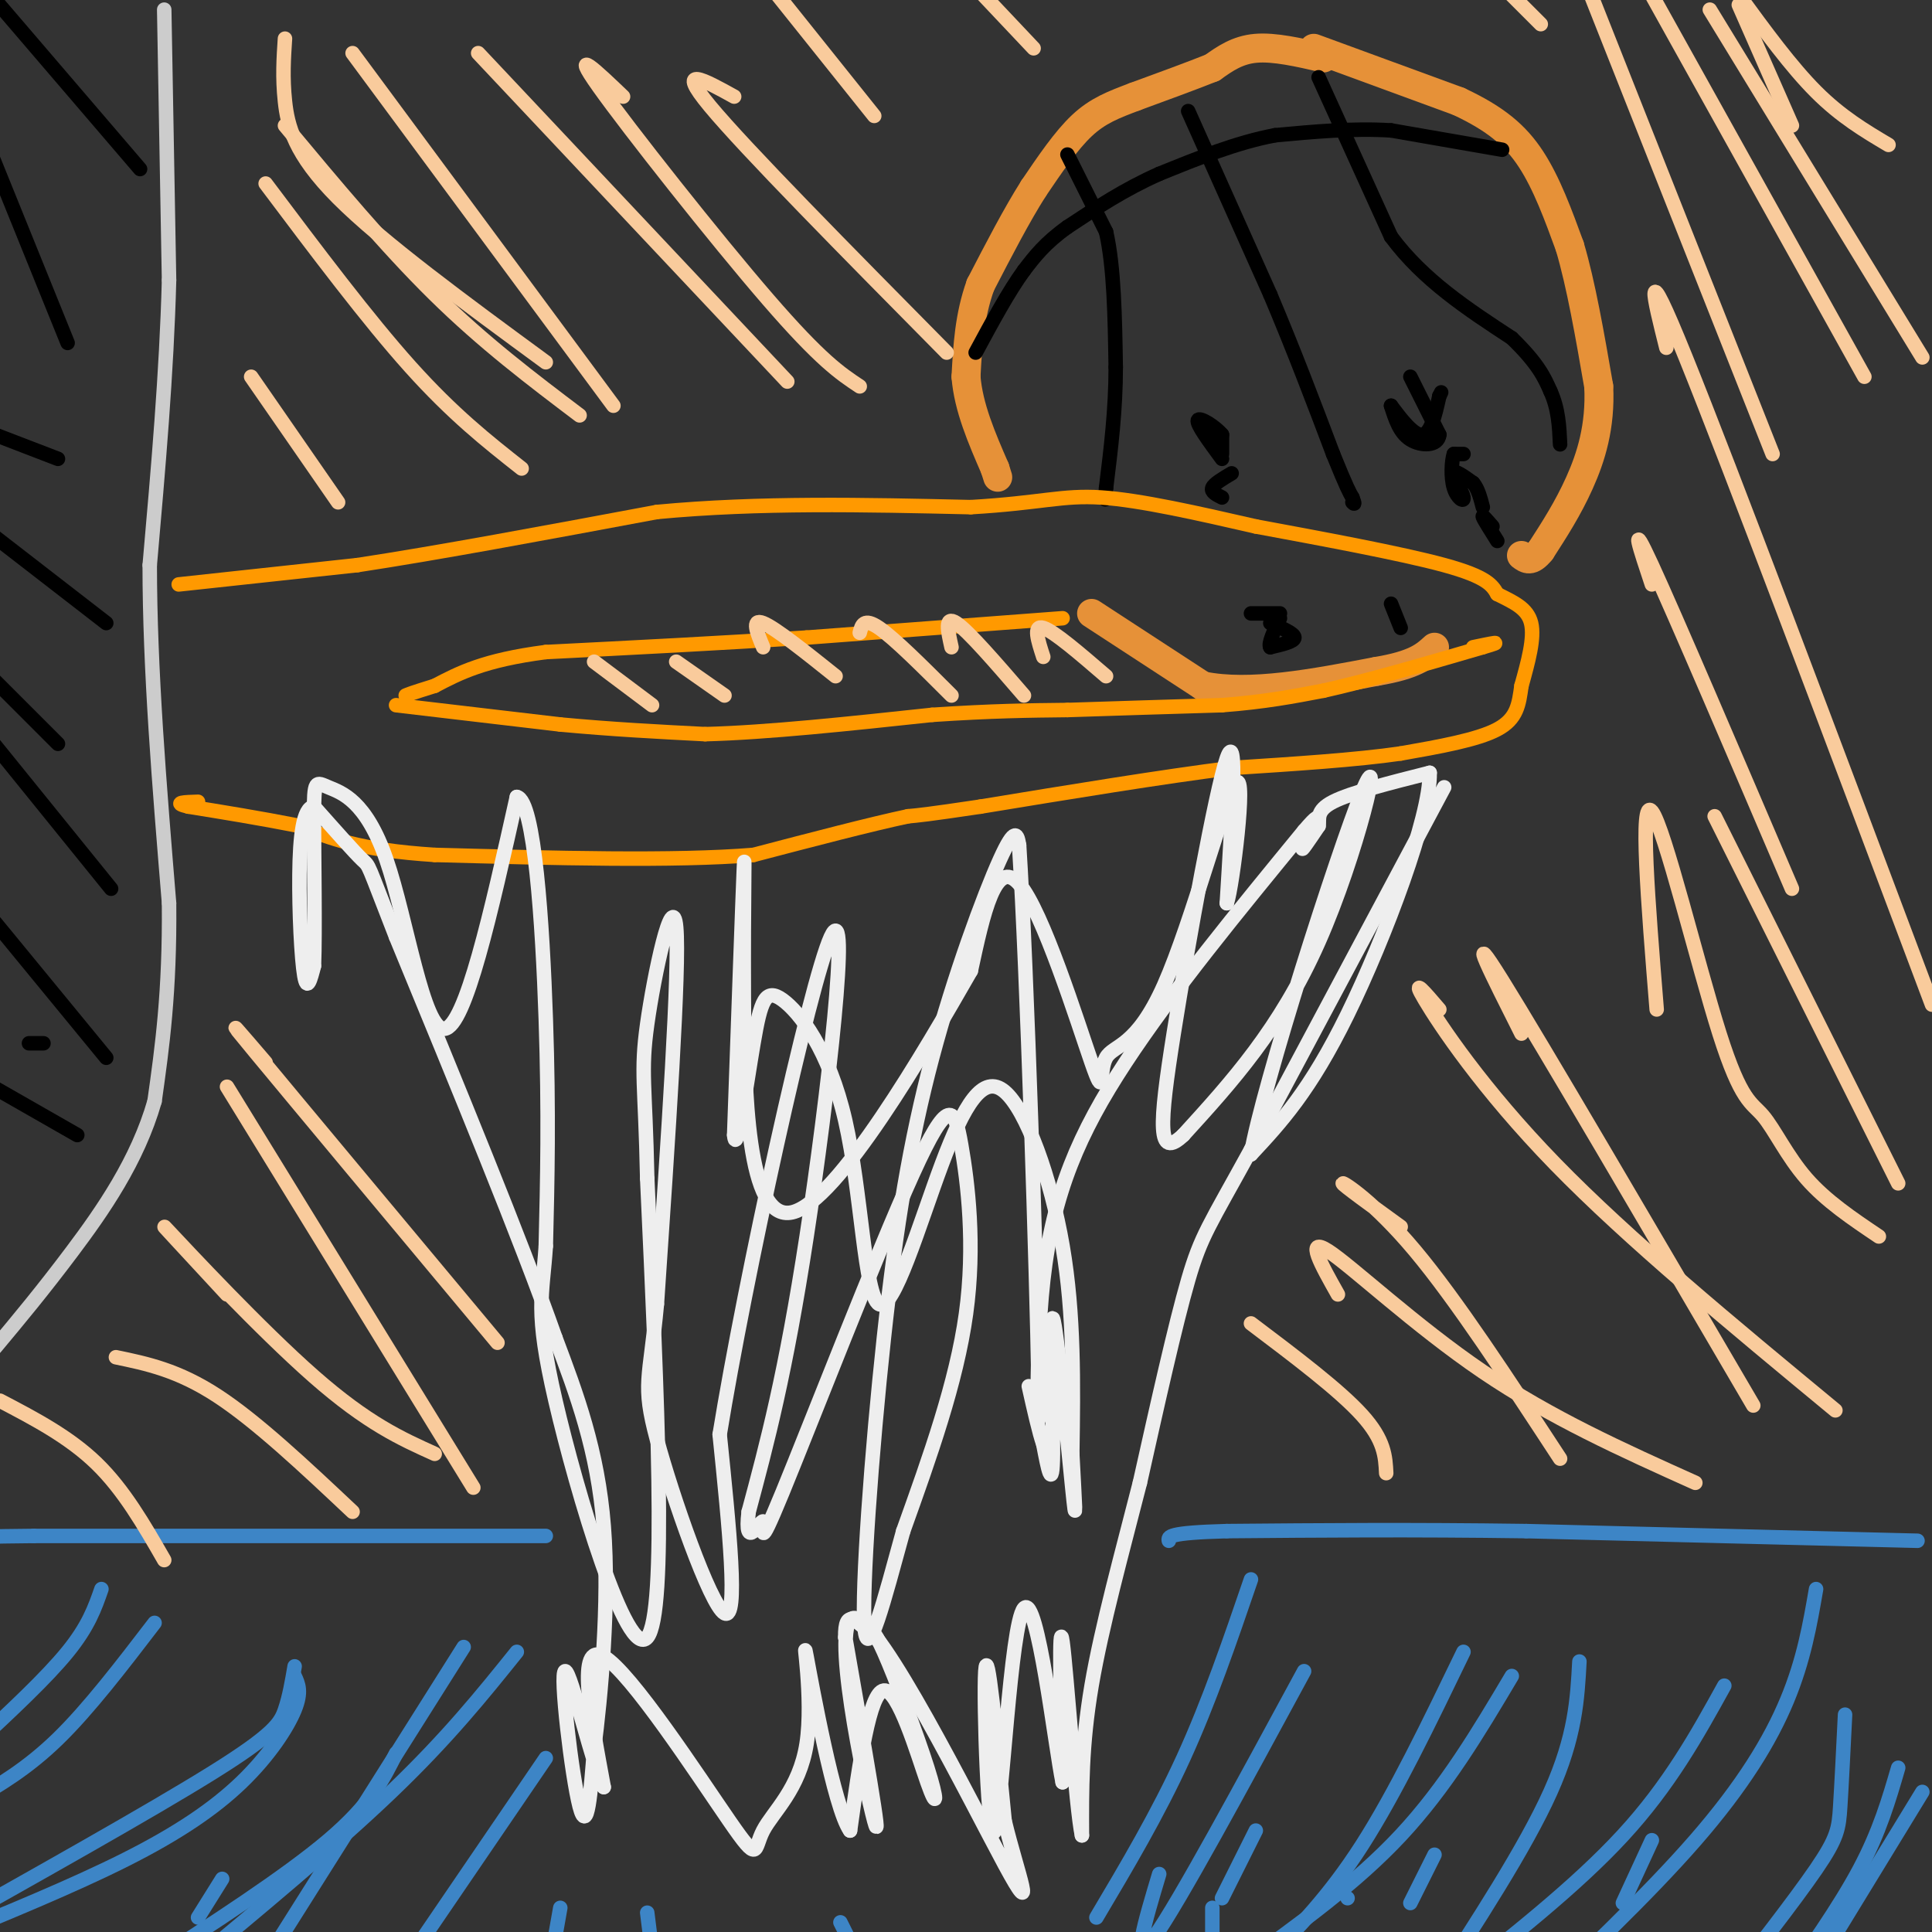 <svg viewBox='0 0 400 400' version='1.1' xmlns='http://www.w3.org/2000/svg' xmlns:xlink='http://www.w3.org/1999/xlink'><rect x="0" y="0" width="400" height="400" fill="#333333" stroke="none"/><g fill='none' stroke='#e69138' stroke-width='6' stroke-linecap='round' stroke-linejoin='round'><path d='M272,10c0.000,0.000 30.000,11.000 30,11'/><path d='M302,21c7.644,3.578 11.756,7.022 15,12c3.244,4.978 5.622,11.489 8,18'/><path d='M325,51c2.333,7.833 4.167,18.417 6,29'/><path d='M331,80c0.400,8.333 -1.600,14.667 -4,20c-2.400,5.333 -5.200,9.667 -8,14'/><path d='M319,114c-2.000,2.500 -3.000,1.750 -4,1'/><path d='M274,12c-5.083,-1.167 -10.167,-2.333 -14,-2c-3.833,0.333 -6.417,2.167 -9,4'/><path d='M251,14c-4.167,1.667 -10.083,3.833 -16,6'/><path d='M235,20c-4.489,1.689 -7.711,2.911 -11,6c-3.289,3.089 -6.644,8.044 -10,13'/><path d='M214,39c-3.500,5.500 -7.250,12.750 -11,20'/><path d='M203,59c-2.333,6.500 -2.667,12.750 -3,19'/><path d='M200,78c0.500,6.333 3.250,12.667 6,19'/><path d='M206,97c1.000,3.167 0.500,1.583 0,0'/><path d='M226,127c0.000,0.000 23.000,15.000 23,15'/><path d='M249,142c9.833,2.000 22.917,-0.500 36,-3'/><path d='M285,139c8.000,-1.333 10.000,-3.167 12,-5'/></g>
<g fill='none' stroke='#000000' stroke-width='3' stroke-linecap='round' stroke-linejoin='round'><path d='M221,32c0.000,0.000 8.000,16.000 8,16'/><path d='M229,48c1.667,7.333 1.833,17.667 2,28'/><path d='M231,76c0.000,8.833 -1.000,16.917 -2,25'/><path d='M229,101c-0.333,4.167 -0.167,2.083 0,0'/><path d='M311,31c0.000,0.000 -23.000,-4.000 -23,-4'/><path d='M288,27c-7.833,-0.500 -15.917,0.250 -24,1'/><path d='M264,28c-8.000,1.500 -16.000,4.750 -24,8'/><path d='M240,36c-7.167,3.167 -13.083,7.083 -19,11'/><path d='M221,47c-4.667,3.333 -6.833,6.167 -9,9'/><path d='M212,56c-3.167,4.333 -6.583,10.667 -10,17'/><path d='M246,23c0.000,0.000 17.000,38.000 17,38'/><path d='M263,61c5.000,11.833 9.000,22.417 13,33'/><path d='M276,94c2.833,7.000 3.417,8.000 4,9'/><path d='M280,103c0.667,1.667 0.333,1.333 0,1'/><path d='M288,125c0.000,0.000 2.000,5.000 2,5'/><path d='M273,16c0.000,0.000 15.000,33.000 15,33'/><path d='M288,49c6.667,9.000 15.833,15.000 25,21'/><path d='M313,70c5.500,5.333 6.750,8.167 8,11'/><path d='M321,81c1.667,3.667 1.833,7.333 2,11'/></g>
<g fill='none' stroke='#ff9900' stroke-width='3' stroke-linecap='round' stroke-linejoin='round'><path d='M37,121c0.000,0.000 37.000,-4.000 37,-4'/><path d='M74,117c16.500,-2.500 39.250,-6.750 62,-11'/><path d='M136,106c21.167,-2.000 43.083,-1.500 65,-1'/><path d='M201,105c14.689,-0.867 18.911,-2.533 27,-2c8.089,0.533 20.044,3.267 32,6'/><path d='M260,109c13.156,2.444 30.044,5.556 39,8c8.956,2.444 9.978,4.222 11,6'/><path d='M310,123c3.356,1.689 6.244,2.911 7,6c0.756,3.089 -0.622,8.044 -2,13'/><path d='M315,142c-0.533,3.800 -0.867,6.800 -5,9c-4.133,2.200 -12.067,3.600 -20,5'/><path d='M290,156c-9.167,1.333 -22.083,2.167 -35,3'/><path d='M255,159c-14.500,1.833 -33.250,4.917 -52,8'/><path d='M203,167c-11.167,1.667 -13.083,1.833 -15,2'/><path d='M188,169c-7.833,1.667 -19.917,4.833 -32,8'/><path d='M156,177c-16.333,1.333 -41.167,0.667 -66,0'/><path d='M90,177c-15.667,-1.000 -21.833,-3.500 -28,-6'/><path d='M62,171c-8.500,-1.667 -15.750,-2.833 -23,-4'/><path d='M39,167c-3.500,-0.833 -0.750,-0.917 2,-1'/><path d='M82,146c0.000,0.000 34.000,4.000 34,4'/><path d='M116,150c10.667,1.000 20.333,1.500 30,2'/><path d='M146,152c12.833,-0.333 29.917,-2.167 47,-4'/><path d='M193,148c12.500,-0.833 20.250,-0.917 28,-1'/><path d='M221,147c10.000,-0.333 21.000,-0.667 32,-1'/><path d='M253,146c8.833,-0.667 14.917,-1.833 21,-3'/><path d='M274,143c9.000,-2.000 21.000,-5.500 33,-9'/><path d='M307,134c5.167,-1.500 1.583,-0.750 -2,0'/><path d='M220,128c0.000,0.000 -53.000,4.000 -53,4'/><path d='M167,132c-17.833,1.167 -35.917,2.083 -54,3'/><path d='M113,135c-12.833,1.667 -17.917,4.333 -23,7'/><path d='M90,142c-4.833,1.500 -5.417,1.750 -6,2'/></g>
<g fill='none' stroke='#cccccc' stroke-width='3' stroke-linecap='round' stroke-linejoin='round'><path d='M34,2c0.000,0.000 1.000,56.000 1,56'/><path d='M35,58c-0.500,19.167 -2.250,39.083 -4,59'/><path d='M31,117c0.000,21.500 2.000,45.750 4,70'/><path d='M35,187c0.167,18.500 -1.417,29.750 -3,41'/><path d='M32,228c-3.533,12.378 -10.867,22.822 -17,31c-6.133,8.178 -11.067,14.089 -16,20'/></g>
<g fill='none' stroke='#eeeeee' stroke-width='3' stroke-linecap='round' stroke-linejoin='round'><path d='M299,163c0.000,0.000 -40.000,75.000 -40,75'/><path d='M259,238c-8.667,15.800 -10.333,17.800 -13,27c-2.667,9.200 -6.333,25.600 -10,42'/><path d='M236,307c-3.689,14.489 -7.911,29.711 -10,42c-2.089,12.289 -2.044,21.644 -2,31'/><path d='M224,380c-1.200,-5.356 -3.200,-34.244 -4,-40c-0.800,-5.756 -0.400,11.622 0,29'/><path d='M220,369c-1.493,-7.080 -5.225,-39.279 -8,-36c-2.775,3.279 -4.593,42.037 -6,46c-1.407,3.963 -2.402,-26.868 -2,-33c0.402,-6.132 2.201,12.434 4,31'/><path d='M208,377c2.581,10.716 7.032,22.006 0,9c-7.032,-13.006 -25.547,-50.309 -31,-51c-5.453,-0.691 2.156,35.231 4,42c1.844,6.769 -2.078,-15.616 -6,-38'/><path d='M175,339c-0.127,-6.286 2.554,-3.002 4,-2c1.446,1.002 1.655,-0.278 4,5c2.345,5.278 6.824,17.116 9,24c2.176,6.884 2.047,8.815 0,3c-2.047,-5.815 -6.014,-19.376 -9,-19c-2.986,0.376 -4.993,14.688 -7,29'/><path d='M176,379c-3.267,-4.504 -7.935,-30.263 -9,-36c-1.065,-5.737 1.471,8.548 0,18c-1.471,9.452 -6.951,14.070 -9,18c-2.049,3.930 -0.667,7.174 -7,-2c-6.333,-9.174 -20.381,-30.764 -26,-34c-5.619,-3.236 -2.810,11.882 0,27'/><path d='M125,370c-1.952,-3.060 -6.833,-24.208 -8,-24c-1.167,0.208 1.381,21.774 3,28c1.619,6.226 2.310,-2.887 3,-12'/><path d='M123,362c1.356,-10.356 3.244,-30.244 2,-46c-1.244,-15.756 -5.622,-27.378 -10,-39'/><path d='M115,277c-7.167,-20.333 -20.083,-51.667 -33,-83'/><path d='M82,194c-6.244,-15.978 -5.356,-14.422 -7,-16c-1.644,-1.578 -5.822,-6.289 -10,-11'/><path d='M65,167c-2.262,0.190 -2.917,6.167 -3,14c-0.083,7.833 0.405,17.524 1,21c0.595,3.476 1.298,0.738 2,-2'/><path d='M65,200c0.284,-6.914 -0.007,-23.198 0,-31c0.007,-7.802 0.311,-7.122 3,-6c2.689,1.122 7.762,2.687 12,15c4.238,12.313 7.639,35.375 12,35c4.361,-0.375 9.680,-24.188 15,-48'/><path d='M107,165c3.667,0.667 5.333,26.333 6,46c0.667,19.667 0.333,33.333 0,47'/><path d='M113,258c-0.679,10.464 -2.375,13.125 2,32c4.375,18.875 14.821,53.964 19,49c4.179,-4.964 2.089,-49.982 0,-95'/><path d='M134,244c-0.405,-19.821 -1.417,-21.875 0,-32c1.417,-10.125 5.262,-28.321 6,-20c0.738,8.321 -1.631,43.161 -4,78'/><path d='M136,270c-1.464,15.821 -3.125,16.375 0,28c3.125,11.625 11.036,34.321 14,36c2.964,1.679 0.982,-17.661 -1,-37'/><path d='M149,297c5.202,-32.036 18.708,-93.625 23,-103c4.292,-9.375 -0.631,33.464 -5,62c-4.369,28.536 -8.185,42.768 -12,57'/><path d='M155,313c-1.020,8.618 2.430,1.662 3,2c0.570,0.338 -1.739,7.969 4,-6c5.739,-13.969 19.528,-49.538 27,-66c7.472,-16.462 8.627,-13.817 10,-6c1.373,7.817 2.964,20.805 1,35c-1.964,14.195 -7.482,29.598 -13,45'/><path d='M187,317c-3.960,14.363 -7.359,27.771 -8,20c-0.641,-7.771 1.478,-36.722 4,-60c2.522,-23.278 5.448,-40.882 10,-58c4.552,-17.118 10.729,-33.748 14,-41c3.271,-7.252 3.635,-5.126 4,-3'/><path d='M211,175c1.617,25.383 3.660,90.340 4,111c0.340,20.660 -1.024,-2.976 1,-21c2.024,-18.024 7.435,-30.435 17,-45c9.565,-14.565 23.282,-31.282 37,-48'/><path d='M270,172c5.622,-6.622 1.178,0.822 0,3c-1.178,2.178 0.911,-0.911 3,-4'/><path d='M273,171c0.244,-1.467 -0.644,-3.133 3,-5c3.644,-1.867 11.822,-3.933 20,-6'/><path d='M296,160c0.222,8.889 -9.222,34.111 -17,50c-7.778,15.889 -13.889,22.444 -20,29'/><path d='M259,239c2.310,-13.845 18.083,-62.958 23,-75c4.917,-12.042 -1.024,12.988 -9,31c-7.976,18.012 -17.988,29.006 -28,40'/><path d='M245,235c-5.440,5.190 -5.042,-1.833 -2,-21c3.042,-19.167 8.726,-50.476 11,-57c2.274,-6.524 1.137,11.738 0,30'/><path d='M254,187c1.166,-3.377 4.082,-26.821 2,-25c-2.082,1.821 -9.163,28.905 -15,42c-5.837,13.095 -10.431,12.201 -12,15c-1.569,2.799 -0.115,9.292 -3,1c-2.885,-8.292 -10.110,-31.369 -15,-37c-4.890,-5.631 -7.445,6.185 -10,18'/><path d='M201,201c-9.314,16.246 -27.600,47.860 -37,50c-9.400,2.140 -9.915,-25.193 -10,-45c-0.085,-19.807 0.262,-32.088 0,-26c-0.262,6.088 -1.131,30.544 -2,55'/><path d='M152,235c0.425,4.965 2.489,-10.122 4,-19c1.511,-8.878 2.470,-11.545 6,-9c3.530,2.545 9.633,10.303 13,25c3.367,14.697 3.999,36.333 7,38c3.001,1.667 8.371,-16.636 13,-29c4.629,-12.364 8.515,-18.790 13,-15c4.485,3.790 9.567,17.797 12,32c2.433,14.203 2.216,28.601 2,43'/><path d='M222,301c0.558,10.812 0.954,16.341 0,7c-0.954,-9.341 -3.257,-33.553 -4,-35c-0.743,-1.447 0.073,19.872 0,28c-0.073,8.128 -1.037,3.064 -2,-2'/><path d='M216,299c-0.833,-2.333 -1.917,-7.167 -3,-12'/></g>
<g fill='none' stroke='#3d85c6' stroke-width='3' stroke-linecap='round' stroke-linejoin='round'><path d='M397,319c0.000,0.000 -81.000,-2.000 -81,-2'/><path d='M316,317c-23.833,-0.333 -42.917,-0.167 -62,0'/><path d='M254,317c-12.333,0.333 -12.167,1.167 -12,2'/><path d='M113,318c0.000,0.000 -106.000,0.000 -106,0'/><path d='M7,318c-19.167,0.167 -14.083,0.583 -9,1'/><path d='M398,371c0.000,0.000 -22.000,36.000 -22,36'/><path d='M393,366c-1.917,6.583 -3.833,13.167 -8,21c-4.167,7.833 -10.583,16.917 -17,26'/><path d='M382,355c-0.356,7.222 -0.711,14.444 -1,19c-0.289,4.556 -0.511,6.444 -5,13c-4.489,6.556 -13.244,17.778 -22,29'/><path d='M336,394c0.000,0.000 6.000,-13.000 6,-13'/><path d='M376,329c-1.267,7.333 -2.533,14.667 -6,23c-3.467,8.333 -9.133,17.667 -19,29c-9.867,11.333 -23.933,24.667 -38,38'/><path d='M327,344c-0.417,7.750 -0.833,15.500 -6,27c-5.167,11.500 -15.083,26.750 -25,42'/><path d='M292,394c0.000,0.000 5.000,-10.000 5,-10'/><path d='M357,349c-5.667,10.250 -11.333,20.500 -21,31c-9.667,10.500 -23.333,21.250 -37,32'/><path d='M279,393c0.000,0.000 0.000,0.000 0,0'/><path d='M313,347c-6.833,11.500 -13.667,23.000 -23,33c-9.333,10.000 -21.167,18.500 -33,27'/><path d='M253,393c0.000,0.000 7.000,-14.000 7,-14'/><path d='M303,342c-7.083,14.667 -14.167,29.333 -21,40c-6.833,10.667 -13.417,17.333 -20,24'/><path d='M251,402c0.000,0.000 0.000,-7.000 0,-7'/><path d='M270,346c-13.000,24.000 -26.000,48.000 -31,55c-5.000,7.000 -2.000,-3.000 1,-13'/><path d='M259,327c-4.333,12.667 -8.667,25.333 -14,37c-5.333,11.667 -11.667,22.333 -18,33'/><path d='M107,342c-7.167,8.917 -14.333,17.833 -26,29c-11.667,11.167 -27.833,24.583 -44,38'/><path d='M41,397c0.000,0.000 5.000,-8.000 5,-8'/><path d='M82,363c-2.583,5.250 -5.167,10.500 -14,18c-8.833,7.500 -23.917,17.250 -39,27'/><path d='M61,347c0.762,1.637 1.524,3.274 0,7c-1.524,3.726 -5.333,9.542 -11,15c-5.667,5.458 -13.190,10.560 -24,16c-10.810,5.440 -24.905,11.220 -39,17'/><path d='M61,345c-0.533,3.133 -1.067,6.267 -2,9c-0.933,2.733 -2.267,5.067 -15,13c-12.733,7.933 -36.867,21.467 -61,35'/><path d='M32,336c-6.833,8.917 -13.667,17.833 -20,24c-6.333,6.167 -12.167,9.583 -18,13'/><path d='M21,329c-1.333,3.833 -2.667,7.667 -7,13c-4.333,5.333 -11.667,12.167 -19,19'/><path d='M96,341c0.000,0.000 -41.000,65.000 -41,65'/><path d='M116,395c0.000,0.000 -3.000,17.000 -3,17'/><path d='M134,396c0.000,0.000 1.000,8.000 1,8'/><path d='M174,398c0.000,0.000 3.000,6.000 3,6'/><path d='M113,364c0.000,0.000 -30.000,44.000 -30,44'/></g>
<g fill='none' stroke='#f9cb9c' stroke-width='3' stroke-linecap='round' stroke-linejoin='round'><path d='M391,30c-4.917,-2.917 -9.833,-5.833 -15,-11c-5.167,-5.167 -10.583,-12.583 -16,-20'/><path d='M360,1c0.000,0.000 11.000,25.000 11,25'/><path d='M398,74c0.000,0.000 -44.000,-72.000 -44,-72'/><path d='M386,78c0.000,0.000 -44.000,-79.000 -44,-79'/><path d='M367,94c0.000,0.000 -38.000,-96.000 -38,-96'/><path d='M400,208c-20.917,-55.667 -41.833,-111.333 -51,-134c-9.167,-22.667 -6.583,-12.333 -4,-2'/><path d='M371,184c-12.083,-28.250 -24.167,-56.500 -29,-67c-4.833,-10.500 -2.417,-3.250 0,4'/><path d='M393,245c0.000,0.000 -38.000,-76.000 -38,-76'/><path d='M389,256c-5.480,-3.683 -10.960,-7.365 -15,-12c-4.040,-4.635 -6.640,-10.222 -9,-13c-2.360,-2.778 -4.482,-2.748 -9,-17c-4.518,-14.252 -11.434,-42.786 -14,-46c-2.566,-3.214 -0.783,18.893 1,41'/><path d='M363,291c-22.000,-37.583 -44.000,-75.167 -52,-88c-8.000,-12.833 -2.000,-0.917 4,11'/><path d='M380,292c-21.422,-17.711 -42.844,-35.422 -58,-51c-15.156,-15.578 -24.044,-29.022 -27,-34c-2.956,-4.978 0.022,-1.489 3,2'/><path d='M323,302c-10.733,-16.400 -21.467,-32.800 -30,-43c-8.533,-10.200 -14.867,-14.200 -15,-14c-0.133,0.200 5.933,4.600 12,9'/><path d='M351,307c-14.978,-6.733 -29.956,-13.467 -44,-23c-14.044,-9.533 -27.156,-21.867 -32,-25c-4.844,-3.133 -1.422,2.933 2,9'/><path d='M287,305c-0.167,-3.417 -0.333,-6.833 -5,-12c-4.667,-5.167 -13.833,-12.083 -23,-19'/><path d='M98,308c0.000,0.000 -51.000,-83.000 -51,-83'/><path d='M103,278c-21.000,-25.167 -42.000,-50.333 -50,-60c-8.000,-9.667 -3.000,-3.833 2,2'/><path d='M90,301c-6.956,-3.133 -13.911,-6.267 -25,-16c-11.089,-9.733 -26.311,-26.067 -30,-30c-3.689,-3.933 4.156,4.533 12,13'/><path d='M73,313c-9.917,-9.333 -19.833,-18.667 -28,-24c-8.167,-5.333 -14.583,-6.667 -21,-8'/><path d='M34,323c-4.167,-7.250 -8.333,-14.500 -14,-20c-5.667,-5.500 -12.833,-9.250 -20,-13'/><path d='M70,104c0.000,0.000 -18.000,-26.000 -18,-26'/><path d='M108,97c-7.083,-5.583 -14.167,-11.167 -23,-21c-8.833,-9.833 -19.417,-23.917 -30,-38'/><path d='M120,86c-9.917,-7.500 -19.833,-15.000 -30,-25c-10.167,-10.000 -20.583,-22.500 -31,-35'/><path d='M113,75c-16.933,-12.422 -33.867,-24.844 -43,-34c-9.133,-9.156 -10.467,-15.044 -11,-20c-0.533,-4.956 -0.267,-8.978 0,-13'/><path d='M127,84c0.000,0.000 -54.000,-73.000 -54,-73'/><path d='M163,79c0.000,0.000 -64.000,-68.000 -64,-68'/><path d='M178,80c-4.022,-2.667 -8.044,-5.333 -19,-18c-10.956,-12.667 -28.844,-35.333 -35,-44c-6.156,-8.667 -0.578,-3.333 5,2'/><path d='M196,73c-20.833,-21.083 -41.667,-42.167 -49,-51c-7.333,-8.833 -1.167,-5.417 5,-2'/><path d='M181,24c0.000,0.000 -24.000,-30.000 -24,-30'/><path d='M214,10c0.000,0.000 -17.000,-18.000 -17,-18'/><path d='M319,5c0.000,0.000 -8.000,-8.000 -8,-8'/><path d='M229,140c-5.417,-4.667 -10.833,-9.333 -13,-10c-2.167,-0.667 -1.083,2.667 0,6'/><path d='M212,144c-5.750,-6.667 -11.500,-13.333 -14,-15c-2.500,-1.667 -1.750,1.667 -1,5'/><path d='M197,144c-5.917,-5.917 -11.833,-11.833 -15,-14c-3.167,-2.167 -3.583,-0.583 -4,1'/><path d='M173,140c-6.250,-5.000 -12.500,-10.000 -15,-11c-2.500,-1.000 -1.250,2.000 0,5'/><path d='M150,144c0.000,0.000 -10.000,-7.000 -10,-7'/><path d='M135,146c0.000,0.000 -12.000,-9.000 -12,-9'/></g>
<g fill='none' stroke='#000000' stroke-width='3' stroke-linecap='round' stroke-linejoin='round'><path d='M292,78c0.000,0.000 6.000,12.000 6,12'/><path d='M298,90c-0.222,2.400 -3.778,2.400 -6,1c-2.222,-1.400 -3.111,-4.200 -4,-7'/><path d='M288,84c0.533,0.600 3.867,5.600 6,6c2.133,0.400 3.067,-3.800 4,-8'/><path d='M298,82c0.667,-1.333 0.333,-0.667 0,0'/><path d='M303,94c0.000,0.000 -2.000,0.000 -2,0'/><path d='M301,94c-0.475,1.378 -0.663,4.823 0,7c0.663,2.177 2.179,3.086 2,2c-0.179,-1.086 -2.051,-4.167 -2,-5c0.051,-0.833 2.026,0.584 4,2'/><path d='M305,100c1.000,1.167 1.500,3.083 2,5'/><path d='M309,109c-1.083,-1.250 -2.167,-2.500 -2,-2c0.167,0.500 1.583,2.750 3,5'/><path d='M253,94c0.000,0.000 0.000,-4.000 0,-4'/><path d='M253,90c-1.333,-1.644 -4.667,-3.756 -5,-3c-0.333,0.756 2.333,4.378 5,8'/><path d='M253,103c-1.167,-0.583 -2.333,-1.167 -2,-2c0.333,-0.833 2.167,-1.917 4,-3'/><path d='M263,129c2.500,1.083 5.000,2.167 5,3c0.000,0.833 -2.500,1.417 -5,2'/><path d='M263,134c-0.500,-0.667 0.750,-3.333 2,-6'/><path d='M265,127c0.000,0.000 -6.000,0.000 -6,0'/><path d='M16,235c0.000,0.000 -21.000,-12.000 -21,-12'/><path d='M6,216c0.000,0.000 3.000,0.000 3,0'/><path d='M22,219c0.000,0.000 -23.000,-28.000 -23,-28'/><path d='M23,184c0.000,0.000 -34.000,-42.000 -34,-42'/><path d='M22,129c0.000,0.000 -31.000,-24.000 -31,-24'/><path d='M14,71c0.000,0.000 -17.000,-42.000 -17,-42'/><path d='M29,35c0.000,0.000 -30.000,-35.000 -30,-35'/><path d='M12,95c0.000,0.000 -13.000,-5.000 -13,-5'/><path d='M12,154c0.000,0.000 -16.000,-16.000 -16,-16'/></g>
</svg>